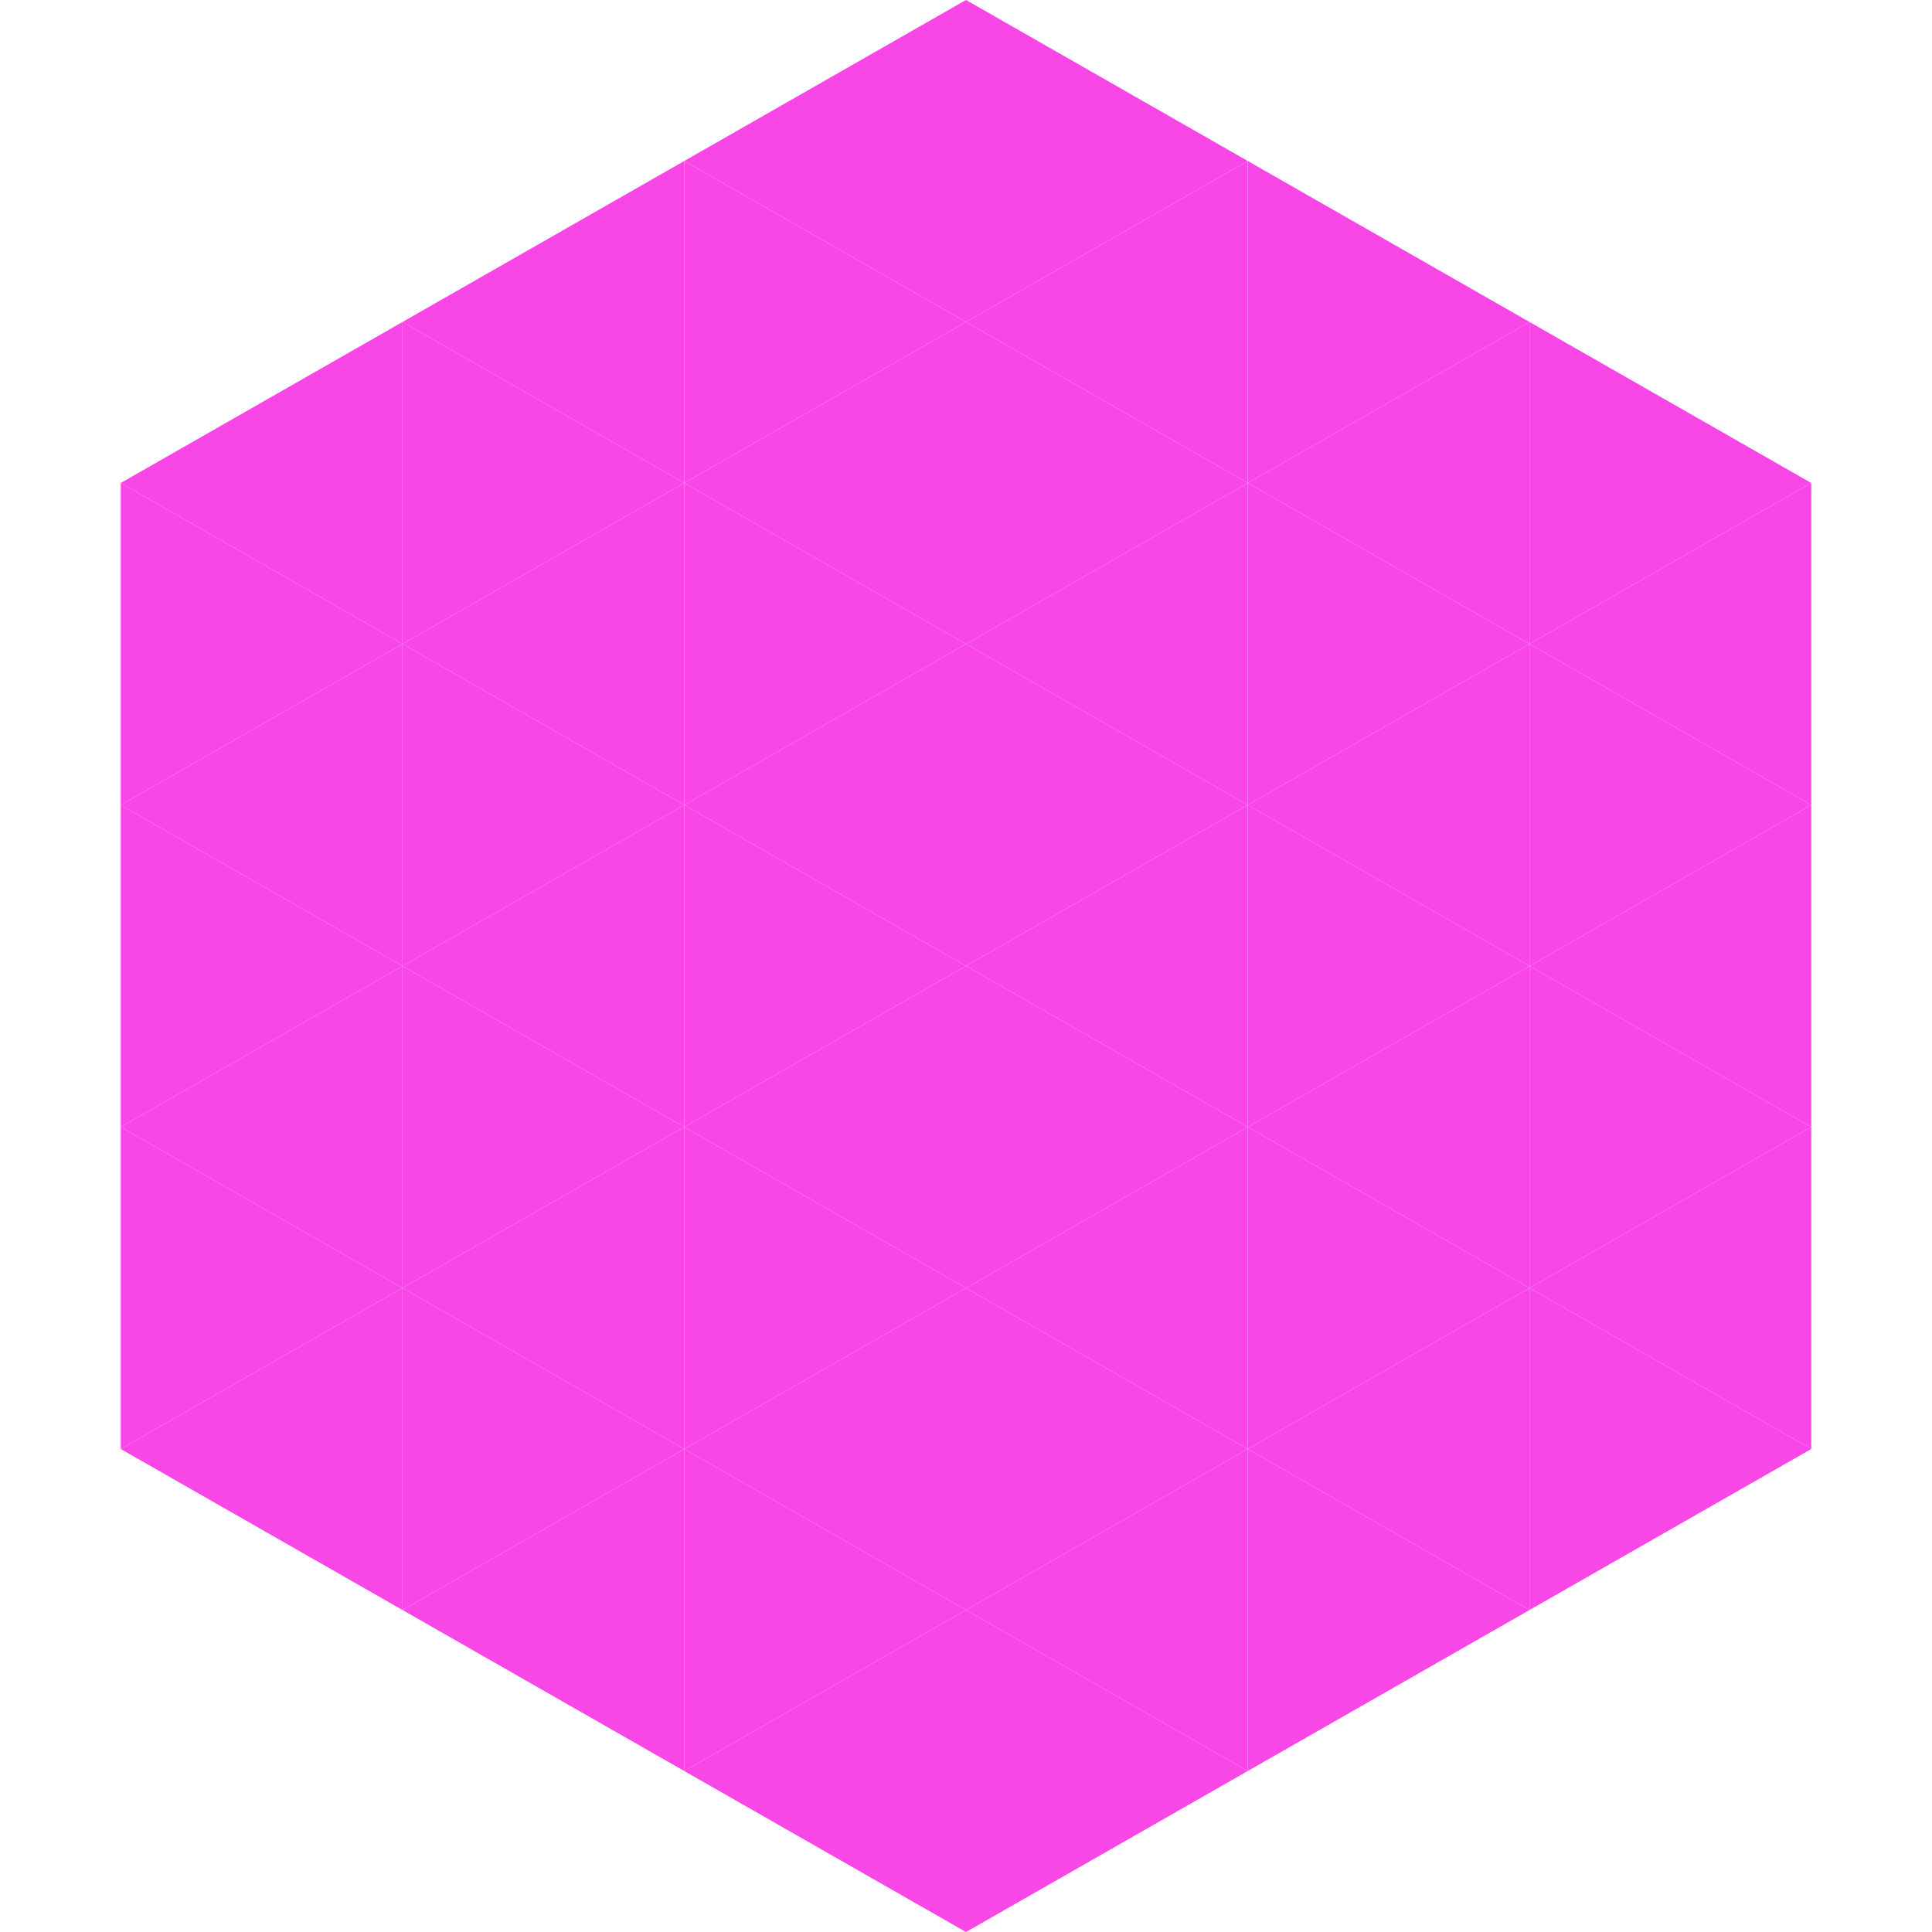 <?xml version="1.0"?>
<!-- Generated by SVGo -->
<svg width="240" height="240"
     xmlns="http://www.w3.org/2000/svg"
     xmlns:xlink="http://www.w3.org/1999/xlink">
<polygon points="50,40 15,60 50,80" style="fill:rgb(249,70,231)" />
<polygon points="190,40 225,60 190,80" style="fill:rgb(249,70,231)" />
<polygon points="15,60 50,80 15,100" style="fill:rgb(249,70,231)" />
<polygon points="225,60 190,80 225,100" style="fill:rgb(249,70,231)" />
<polygon points="50,80 15,100 50,120" style="fill:rgb(249,70,231)" />
<polygon points="190,80 225,100 190,120" style="fill:rgb(249,70,231)" />
<polygon points="15,100 50,120 15,140" style="fill:rgb(249,70,231)" />
<polygon points="225,100 190,120 225,140" style="fill:rgb(249,70,231)" />
<polygon points="50,120 15,140 50,160" style="fill:rgb(249,70,231)" />
<polygon points="190,120 225,140 190,160" style="fill:rgb(249,70,231)" />
<polygon points="15,140 50,160 15,180" style="fill:rgb(249,70,231)" />
<polygon points="225,140 190,160 225,180" style="fill:rgb(249,70,231)" />
<polygon points="50,160 15,180 50,200" style="fill:rgb(249,70,231)" />
<polygon points="190,160 225,180 190,200" style="fill:rgb(249,70,231)" />
<polygon points="15,180 50,200 15,220" style="fill:rgb(255,255,255); fill-opacity:0" />
<polygon points="225,180 190,200 225,220" style="fill:rgb(255,255,255); fill-opacity:0" />
<polygon points="50,0 85,20 50,40" style="fill:rgb(255,255,255); fill-opacity:0" />
<polygon points="190,0 155,20 190,40" style="fill:rgb(255,255,255); fill-opacity:0" />
<polygon points="85,20 50,40 85,60" style="fill:rgb(249,70,231)" />
<polygon points="155,20 190,40 155,60" style="fill:rgb(249,70,231)" />
<polygon points="50,40 85,60 50,80" style="fill:rgb(249,70,231)" />
<polygon points="190,40 155,60 190,80" style="fill:rgb(249,70,231)" />
<polygon points="85,60 50,80 85,100" style="fill:rgb(249,70,231)" />
<polygon points="155,60 190,80 155,100" style="fill:rgb(249,70,231)" />
<polygon points="50,80 85,100 50,120" style="fill:rgb(249,70,231)" />
<polygon points="190,80 155,100 190,120" style="fill:rgb(249,70,231)" />
<polygon points="85,100 50,120 85,140" style="fill:rgb(249,70,231)" />
<polygon points="155,100 190,120 155,140" style="fill:rgb(249,70,231)" />
<polygon points="50,120 85,140 50,160" style="fill:rgb(249,70,231)" />
<polygon points="190,120 155,140 190,160" style="fill:rgb(249,70,231)" />
<polygon points="85,140 50,160 85,180" style="fill:rgb(249,70,231)" />
<polygon points="155,140 190,160 155,180" style="fill:rgb(249,70,231)" />
<polygon points="50,160 85,180 50,200" style="fill:rgb(249,70,231)" />
<polygon points="190,160 155,180 190,200" style="fill:rgb(249,70,231)" />
<polygon points="85,180 50,200 85,220" style="fill:rgb(249,70,231)" />
<polygon points="155,180 190,200 155,220" style="fill:rgb(249,70,231)" />
<polygon points="120,0 85,20 120,40" style="fill:rgb(249,70,231)" />
<polygon points="120,0 155,20 120,40" style="fill:rgb(249,70,231)" />
<polygon points="85,20 120,40 85,60" style="fill:rgb(249,70,231)" />
<polygon points="155,20 120,40 155,60" style="fill:rgb(249,70,231)" />
<polygon points="120,40 85,60 120,80" style="fill:rgb(249,70,231)" />
<polygon points="120,40 155,60 120,80" style="fill:rgb(249,70,231)" />
<polygon points="85,60 120,80 85,100" style="fill:rgb(249,70,231)" />
<polygon points="155,60 120,80 155,100" style="fill:rgb(249,70,231)" />
<polygon points="120,80 85,100 120,120" style="fill:rgb(249,70,231)" />
<polygon points="120,80 155,100 120,120" style="fill:rgb(249,70,231)" />
<polygon points="85,100 120,120 85,140" style="fill:rgb(249,70,231)" />
<polygon points="155,100 120,120 155,140" style="fill:rgb(249,70,231)" />
<polygon points="120,120 85,140 120,160" style="fill:rgb(249,70,231)" />
<polygon points="120,120 155,140 120,160" style="fill:rgb(249,70,231)" />
<polygon points="85,140 120,160 85,180" style="fill:rgb(249,70,231)" />
<polygon points="155,140 120,160 155,180" style="fill:rgb(249,70,231)" />
<polygon points="120,160 85,180 120,200" style="fill:rgb(249,70,231)" />
<polygon points="120,160 155,180 120,200" style="fill:rgb(249,70,231)" />
<polygon points="85,180 120,200 85,220" style="fill:rgb(249,70,231)" />
<polygon points="155,180 120,200 155,220" style="fill:rgb(249,70,231)" />
<polygon points="120,200 85,220 120,240" style="fill:rgb(249,70,231)" />
<polygon points="120,200 155,220 120,240" style="fill:rgb(249,70,231)" />
<polygon points="85,220 120,240 85,260" style="fill:rgb(255,255,255); fill-opacity:0" />
<polygon points="155,220 120,240 155,260" style="fill:rgb(255,255,255); fill-opacity:0" />
</svg>
